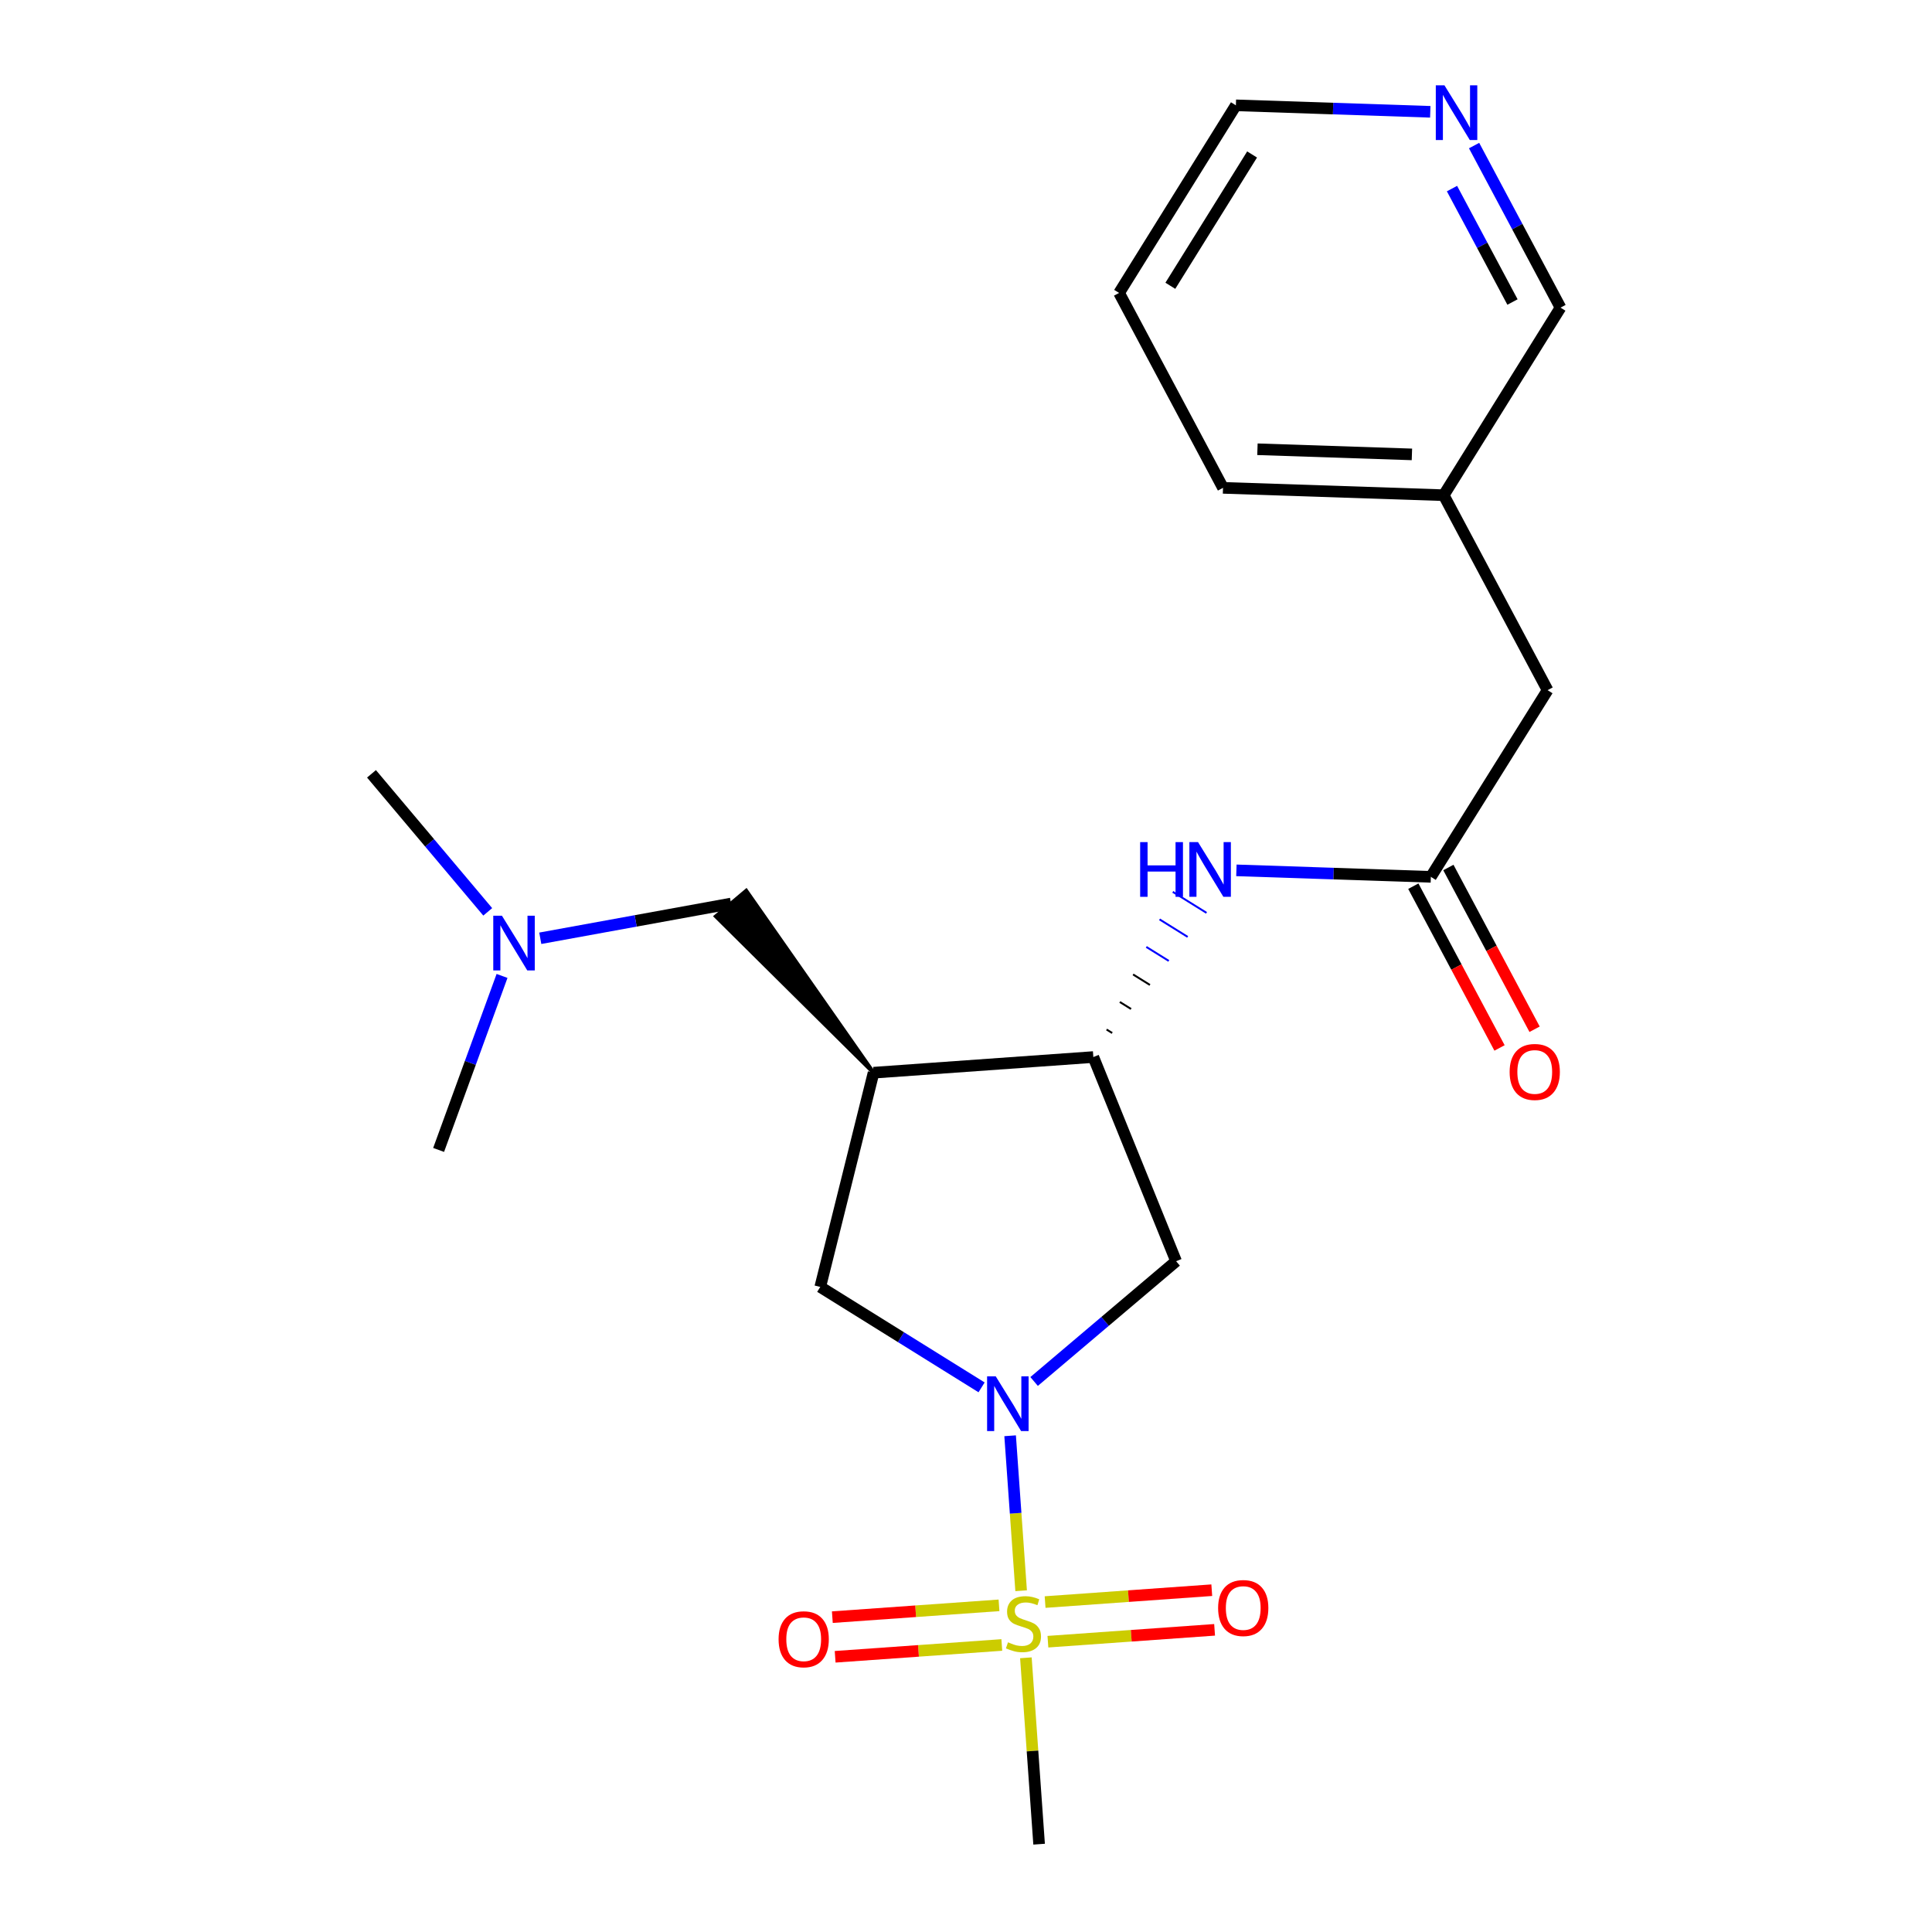 <?xml version='1.0' encoding='iso-8859-1'?>
<svg version='1.1' baseProfile='full'
              xmlns='http://www.w3.org/2000/svg'
                      xmlns:rdkit='http://www.rdkit.org/xml'
                      xmlns:xlink='http://www.w3.org/1999/xlink'
                  xml:space='preserve'
width='1000px' height='1000px' viewBox='0 0 1000 1000'>
<!-- END OF HEADER -->
<rect style='opacity:1.0;fill:#FFFFFF;stroke:none' width='1000' height='1000' x='0' y='0'> </rect>
<path class='bond-0' d='M 528.534,823.36 L 525.686,783.255' style='fill:none;fill-rule:evenodd;stroke:#CCCC00;stroke-width:6px;stroke-linecap:butt;stroke-linejoin:miter;stroke-opacity:1' />
<path class='bond-0' d='M 525.686,783.255 L 522.839,743.149' style='fill:none;fill-rule:evenodd;stroke:#0000FF;stroke-width:6px;stroke-linecap:butt;stroke-linejoin:miter;stroke-opacity:1' />
<path class='bond-7' d='M 517.081,830.921 L 473.949,833.98' style='fill:none;fill-rule:evenodd;stroke:#CCCC00;stroke-width:6px;stroke-linecap:butt;stroke-linejoin:miter;stroke-opacity:1' />
<path class='bond-7' d='M 473.949,833.98 L 430.818,837.038' style='fill:none;fill-rule:evenodd;stroke:#FF0000;stroke-width:6px;stroke-linecap:butt;stroke-linejoin:miter;stroke-opacity:1' />
<path class='bond-7' d='M 518.535,851.434 L 475.404,854.493' style='fill:none;fill-rule:evenodd;stroke:#CCCC00;stroke-width:6px;stroke-linecap:butt;stroke-linejoin:miter;stroke-opacity:1' />
<path class='bond-7' d='M 475.404,854.493 L 432.272,857.551' style='fill:none;fill-rule:evenodd;stroke:#FF0000;stroke-width:6px;stroke-linecap:butt;stroke-linejoin:miter;stroke-opacity:1' />
<path class='bond-8' d='M 542.4,849.738 L 585.537,846.667' style='fill:none;fill-rule:evenodd;stroke:#CCCC00;stroke-width:6px;stroke-linecap:butt;stroke-linejoin:miter;stroke-opacity:1' />
<path class='bond-8' d='M 585.537,846.667 L 628.674,843.595' style='fill:none;fill-rule:evenodd;stroke:#FF0000;stroke-width:6px;stroke-linecap:butt;stroke-linejoin:miter;stroke-opacity:1' />
<path class='bond-8' d='M 540.94,829.226 L 584.076,826.154' style='fill:none;fill-rule:evenodd;stroke:#CCCC00;stroke-width:6px;stroke-linecap:butt;stroke-linejoin:miter;stroke-opacity:1' />
<path class='bond-8' d='M 584.076,826.154 L 627.213,823.082' style='fill:none;fill-rule:evenodd;stroke:#FF0000;stroke-width:6px;stroke-linecap:butt;stroke-linejoin:miter;stroke-opacity:1' />
<path class='bond-14' d='M 530.997,858.074 L 534.418,906.31' style='fill:none;fill-rule:evenodd;stroke:#CCCC00;stroke-width:6px;stroke-linecap:butt;stroke-linejoin:miter;stroke-opacity:1' />
<path class='bond-14' d='M 534.418,906.31 L 537.839,954.545' style='fill:none;fill-rule:evenodd;stroke:#000000;stroke-width:6px;stroke-linecap:butt;stroke-linejoin:miter;stroke-opacity:1' />
<path class='bond-3' d='M 535.255,715.051 L 572.004,683.928' style='fill:none;fill-rule:evenodd;stroke:#0000FF;stroke-width:6px;stroke-linecap:butt;stroke-linejoin:miter;stroke-opacity:1' />
<path class='bond-3' d='M 572.004,683.928 L 608.753,652.805' style='fill:none;fill-rule:evenodd;stroke:#000000;stroke-width:6px;stroke-linecap:butt;stroke-linejoin:miter;stroke-opacity:1' />
<path class='bond-4' d='M 508.062,718.097 L 466.312,692.106' style='fill:none;fill-rule:evenodd;stroke:#0000FF;stroke-width:6px;stroke-linecap:butt;stroke-linejoin:miter;stroke-opacity:1' />
<path class='bond-4' d='M 466.312,692.106 L 424.562,666.114' style='fill:none;fill-rule:evenodd;stroke:#000000;stroke-width:6px;stroke-linecap:butt;stroke-linejoin:miter;stroke-opacity:1' />
<path class='bond-1' d='M 452.153,555.225 L 424.562,666.114' style='fill:none;fill-rule:evenodd;stroke:#000000;stroke-width:6px;stroke-linecap:butt;stroke-linejoin:miter;stroke-opacity:1' />
<path class='bond-9' d='M 452.153,555.225 L 386.246,461.04 L 370.519,474.29 Z' style='fill:#000000;fill-rule:evenodd;fill-opacity:1;stroke:#000000;stroke-width:2px;stroke-linecap:butt;stroke-linejoin:miter;stroke-opacity:1;' />
<path class='bond-22' d='M 452.153,555.225 L 565.91,547.125' style='fill:none;fill-rule:evenodd;stroke:#000000;stroke-width:6px;stroke-linecap:butt;stroke-linejoin:miter;stroke-opacity:1' />
<path class='bond-2' d='M 565.91,547.125 L 608.753,652.805' style='fill:none;fill-rule:evenodd;stroke:#000000;stroke-width:6px;stroke-linecap:butt;stroke-linejoin:miter;stroke-opacity:1' />
<path class='bond-5' d='M 575.673,534.686 L 572.764,532.874' style='fill:none;fill-rule:evenodd;stroke:#000000;stroke-width:1.0px;stroke-linecap:butt;stroke-linejoin:miter;stroke-opacity:1' />
<path class='bond-5' d='M 585.437,522.247 L 579.618,518.624' style='fill:none;fill-rule:evenodd;stroke:#000000;stroke-width:1.0px;stroke-linecap:butt;stroke-linejoin:miter;stroke-opacity:1' />
<path class='bond-5' d='M 595.2,509.808 L 586.472,504.373' style='fill:none;fill-rule:evenodd;stroke:#000000;stroke-width:1.0px;stroke-linecap:butt;stroke-linejoin:miter;stroke-opacity:1' />
<path class='bond-5' d='M 604.964,497.369 L 593.325,490.123' style='fill:none;fill-rule:evenodd;stroke:#0000FF;stroke-width:1.0px;stroke-linecap:butt;stroke-linejoin:miter;stroke-opacity:1' />
<path class='bond-5' d='M 614.727,484.93 L 600.179,475.872' style='fill:none;fill-rule:evenodd;stroke:#0000FF;stroke-width:1.0px;stroke-linecap:butt;stroke-linejoin:miter;stroke-opacity:1' />
<path class='bond-5' d='M 624.491,472.491 L 607.033,461.621' style='fill:none;fill-rule:evenodd;stroke:#0000FF;stroke-width:1.0px;stroke-linecap:butt;stroke-linejoin:miter;stroke-opacity:1' />
<path class='bond-6' d='M 639.956,450.491 L 690.282,452.172' style='fill:none;fill-rule:evenodd;stroke:#0000FF;stroke-width:6px;stroke-linecap:butt;stroke-linejoin:miter;stroke-opacity:1' />
<path class='bond-6' d='M 690.282,452.172 L 740.607,453.853' style='fill:none;fill-rule:evenodd;stroke:#000000;stroke-width:6px;stroke-linecap:butt;stroke-linejoin:miter;stroke-opacity:1' />
<path class='bond-10' d='M 731.533,458.689 L 753.843,500.552' style='fill:none;fill-rule:evenodd;stroke:#000000;stroke-width:6px;stroke-linecap:butt;stroke-linejoin:miter;stroke-opacity:1' />
<path class='bond-10' d='M 753.843,500.552 L 776.154,542.414' style='fill:none;fill-rule:evenodd;stroke:#FF0000;stroke-width:6px;stroke-linecap:butt;stroke-linejoin:miter;stroke-opacity:1' />
<path class='bond-10' d='M 749.681,449.017 L 771.991,490.879' style='fill:none;fill-rule:evenodd;stroke:#000000;stroke-width:6px;stroke-linecap:butt;stroke-linejoin:miter;stroke-opacity:1' />
<path class='bond-10' d='M 771.991,490.879 L 794.302,532.742' style='fill:none;fill-rule:evenodd;stroke:#FF0000;stroke-width:6px;stroke-linecap:butt;stroke-linejoin:miter;stroke-opacity:1' />
<path class='bond-12' d='M 740.607,453.853 L 801.033,357.233' style='fill:none;fill-rule:evenodd;stroke:#000000;stroke-width:6px;stroke-linecap:butt;stroke-linejoin:miter;stroke-opacity:1' />
<path class='bond-13' d='M 378.383,467.665 L 329.016,476.658' style='fill:none;fill-rule:evenodd;stroke:#000000;stroke-width:6px;stroke-linecap:butt;stroke-linejoin:miter;stroke-opacity:1' />
<path class='bond-13' d='M 329.016,476.658 L 279.648,485.651' style='fill:none;fill-rule:evenodd;stroke:#0000FF;stroke-width:6px;stroke-linecap:butt;stroke-linejoin:miter;stroke-opacity:1' />
<path class='bond-11' d='M 762.981,75.344 L 785.349,117.287' style='fill:none;fill-rule:evenodd;stroke:#0000FF;stroke-width:6px;stroke-linecap:butt;stroke-linejoin:miter;stroke-opacity:1' />
<path class='bond-11' d='M 785.349,117.287 L 807.716,159.229' style='fill:none;fill-rule:evenodd;stroke:#000000;stroke-width:6px;stroke-linecap:butt;stroke-linejoin:miter;stroke-opacity:1' />
<path class='bond-11' d='M 751.546,97.604 L 767.203,126.964' style='fill:none;fill-rule:evenodd;stroke:#0000FF;stroke-width:6px;stroke-linecap:butt;stroke-linejoin:miter;stroke-opacity:1' />
<path class='bond-11' d='M 767.203,126.964 L 782.86,156.324' style='fill:none;fill-rule:evenodd;stroke:#000000;stroke-width:6px;stroke-linecap:butt;stroke-linejoin:miter;stroke-opacity:1' />
<path class='bond-23' d='M 740.308,57.873 L 690,56.197' style='fill:none;fill-rule:evenodd;stroke:#0000FF;stroke-width:6px;stroke-linecap:butt;stroke-linejoin:miter;stroke-opacity:1' />
<path class='bond-23' d='M 690,56.197 L 639.691,54.521' style='fill:none;fill-rule:evenodd;stroke:#000000;stroke-width:6px;stroke-linecap:butt;stroke-linejoin:miter;stroke-opacity:1' />
<path class='bond-15' d='M 801.033,357.233 L 747.256,256.318' style='fill:none;fill-rule:evenodd;stroke:#000000;stroke-width:6px;stroke-linecap:butt;stroke-linejoin:miter;stroke-opacity:1' />
<path class='bond-18' d='M 252.451,471.975 L 222.367,436.254' style='fill:none;fill-rule:evenodd;stroke:#0000FF;stroke-width:6px;stroke-linecap:butt;stroke-linejoin:miter;stroke-opacity:1' />
<path class='bond-18' d='M 222.367,436.254 L 192.284,400.533' style='fill:none;fill-rule:evenodd;stroke:#000000;stroke-width:6px;stroke-linecap:butt;stroke-linejoin:miter;stroke-opacity:1' />
<path class='bond-19' d='M 259.854,505.136 L 243.441,550.168' style='fill:none;fill-rule:evenodd;stroke:#0000FF;stroke-width:6px;stroke-linecap:butt;stroke-linejoin:miter;stroke-opacity:1' />
<path class='bond-19' d='M 243.441,550.168 L 227.027,595.201' style='fill:none;fill-rule:evenodd;stroke:#000000;stroke-width:6px;stroke-linecap:butt;stroke-linejoin:miter;stroke-opacity:1' />
<path class='bond-16' d='M 747.256,256.318 L 807.716,159.229' style='fill:none;fill-rule:evenodd;stroke:#000000;stroke-width:6px;stroke-linecap:butt;stroke-linejoin:miter;stroke-opacity:1' />
<path class='bond-20' d='M 747.256,256.318 L 633.031,252.513' style='fill:none;fill-rule:evenodd;stroke:#000000;stroke-width:6px;stroke-linecap:butt;stroke-linejoin:miter;stroke-opacity:1' />
<path class='bond-20' d='M 730.807,235.194 L 650.849,232.531' style='fill:none;fill-rule:evenodd;stroke:#000000;stroke-width:6px;stroke-linecap:butt;stroke-linejoin:miter;stroke-opacity:1' />
<path class='bond-17' d='M 639.691,54.521 L 579.243,151.621' style='fill:none;fill-rule:evenodd;stroke:#000000;stroke-width:6px;stroke-linecap:butt;stroke-linejoin:miter;stroke-opacity:1' />
<path class='bond-17' d='M 648.082,79.954 L 605.768,147.924' style='fill:none;fill-rule:evenodd;stroke:#000000;stroke-width:6px;stroke-linecap:butt;stroke-linejoin:miter;stroke-opacity:1' />
<path class='bond-21' d='M 633.031,252.513 L 579.243,151.621' style='fill:none;fill-rule:evenodd;stroke:#000000;stroke-width:6px;stroke-linecap:butt;stroke-linejoin:miter;stroke-opacity:1' />
<path  class='atom-0' d='M 521.739 850.052
Q 522.059 850.172, 523.379 850.732
Q 524.699 851.292, 526.139 851.652
Q 527.619 851.972, 529.059 851.972
Q 531.739 851.972, 533.299 850.692
Q 534.859 849.372, 534.859 847.092
Q 534.859 845.532, 534.059 844.572
Q 533.299 843.612, 532.099 843.092
Q 530.899 842.572, 528.899 841.972
Q 526.379 841.212, 524.859 840.492
Q 523.379 839.772, 522.299 838.252
Q 521.259 836.732, 521.259 834.172
Q 521.259 830.612, 523.659 828.412
Q 526.099 826.212, 530.899 826.212
Q 534.179 826.212, 537.899 827.772
L 536.979 830.852
Q 533.579 829.452, 531.019 829.452
Q 528.259 829.452, 526.739 830.612
Q 525.219 831.732, 525.259 833.692
Q 525.259 835.212, 526.019 836.132
Q 526.819 837.052, 527.939 837.572
Q 529.099 838.092, 531.019 838.692
Q 533.579 839.492, 535.099 840.292
Q 536.619 841.092, 537.699 842.732
Q 538.819 844.332, 538.819 847.092
Q 538.819 851.012, 536.179 853.132
Q 533.579 855.212, 529.219 855.212
Q 526.699 855.212, 524.779 854.652
Q 522.899 854.132, 520.659 853.212
L 521.739 850.052
' fill='#CCCC00'/>
<path  class='atom-1' d='M 515.401 712.403
L 524.681 727.403
Q 525.601 728.883, 527.081 731.563
Q 528.561 734.243, 528.641 734.403
L 528.641 712.403
L 532.401 712.403
L 532.401 740.723
L 528.521 740.723
L 518.561 724.323
Q 517.401 722.403, 516.161 720.203
Q 514.961 718.003, 514.601 717.323
L 514.601 740.723
L 510.921 740.723
L 510.921 712.403
L 515.401 712.403
' fill='#0000FF'/>
<path  class='atom-6' d='M 590.139 435.877
L 593.979 435.877
L 593.979 447.917
L 608.459 447.917
L 608.459 435.877
L 612.299 435.877
L 612.299 464.197
L 608.459 464.197
L 608.459 451.117
L 593.979 451.117
L 593.979 464.197
L 590.139 464.197
L 590.139 435.877
' fill='#0000FF'/>
<path  class='atom-6' d='M 620.099 435.877
L 629.379 450.877
Q 630.299 452.357, 631.779 455.037
Q 633.259 457.717, 633.339 457.877
L 633.339 435.877
L 637.099 435.877
L 637.099 464.197
L 633.219 464.197
L 623.259 447.797
Q 622.099 445.877, 620.859 443.677
Q 619.659 441.477, 619.299 440.797
L 619.299 464.197
L 615.619 464.197
L 615.619 435.877
L 620.099 435.877
' fill='#0000FF'/>
<path  class='atom-8' d='M 402.993 848.477
Q 402.993 841.677, 406.353 837.877
Q 409.713 834.077, 415.993 834.077
Q 422.273 834.077, 425.633 837.877
Q 428.993 841.677, 428.993 848.477
Q 428.993 855.357, 425.593 859.277
Q 422.193 863.157, 415.993 863.157
Q 409.753 863.157, 406.353 859.277
Q 402.993 855.397, 402.993 848.477
M 415.993 859.957
Q 420.313 859.957, 422.633 857.077
Q 424.993 854.157, 424.993 848.477
Q 424.993 842.917, 422.633 840.117
Q 420.313 837.277, 415.993 837.277
Q 411.673 837.277, 409.313 840.077
Q 406.993 842.877, 406.993 848.477
Q 406.993 854.197, 409.313 857.077
Q 411.673 859.957, 415.993 859.957
' fill='#FF0000'/>
<path  class='atom-9' d='M 630.496 832.311
Q 630.496 825.511, 633.856 821.711
Q 637.216 817.911, 643.496 817.911
Q 649.776 817.911, 653.136 821.711
Q 656.496 825.511, 656.496 832.311
Q 656.496 839.191, 653.096 843.111
Q 649.696 846.991, 643.496 846.991
Q 637.256 846.991, 633.856 843.111
Q 630.496 839.231, 630.496 832.311
M 643.496 843.791
Q 647.816 843.791, 650.136 840.911
Q 652.496 837.991, 652.496 832.311
Q 652.496 826.751, 650.136 823.951
Q 647.816 821.111, 643.496 821.111
Q 639.176 821.111, 636.816 823.911
Q 634.496 826.711, 634.496 832.311
Q 634.496 838.031, 636.816 840.911
Q 639.176 843.791, 643.496 843.791
' fill='#FF0000'/>
<path  class='atom-11' d='M 781.383 554.837
Q 781.383 548.037, 784.743 544.237
Q 788.103 540.437, 794.383 540.437
Q 800.663 540.437, 804.023 544.237
Q 807.383 548.037, 807.383 554.837
Q 807.383 561.717, 803.983 565.637
Q 800.583 569.517, 794.383 569.517
Q 788.143 569.517, 784.743 565.637
Q 781.383 561.757, 781.383 554.837
M 794.383 566.317
Q 798.703 566.317, 801.023 563.437
Q 803.383 560.517, 803.383 554.837
Q 803.383 549.277, 801.023 546.477
Q 798.703 543.637, 794.383 543.637
Q 790.063 543.637, 787.703 546.437
Q 785.383 549.237, 785.383 554.837
Q 785.383 560.557, 787.703 563.437
Q 790.063 566.317, 794.383 566.317
' fill='#FF0000'/>
<path  class='atom-12' d='M 747.645 44.166
L 756.925 59.166
Q 757.845 60.645, 759.325 63.325
Q 760.805 66.005, 760.885 66.165
L 760.885 44.166
L 764.645 44.166
L 764.645 72.486
L 760.765 72.486
L 750.805 56.086
Q 749.645 54.166, 748.405 51.965
Q 747.205 49.766, 746.845 49.086
L 746.845 72.486
L 743.165 72.486
L 743.165 44.166
L 747.645 44.166
' fill='#0000FF'/>
<path  class='atom-14' d='M 259.794 473.967
L 269.074 488.967
Q 269.994 490.447, 271.474 493.127
Q 272.954 495.807, 273.034 495.967
L 273.034 473.967
L 276.794 473.967
L 276.794 502.287
L 272.914 502.287
L 262.954 485.887
Q 261.794 483.967, 260.554 481.767
Q 259.354 479.567, 258.994 478.887
L 258.994 502.287
L 255.314 502.287
L 255.314 473.967
L 259.794 473.967
' fill='#0000FF'/>
</svg>
